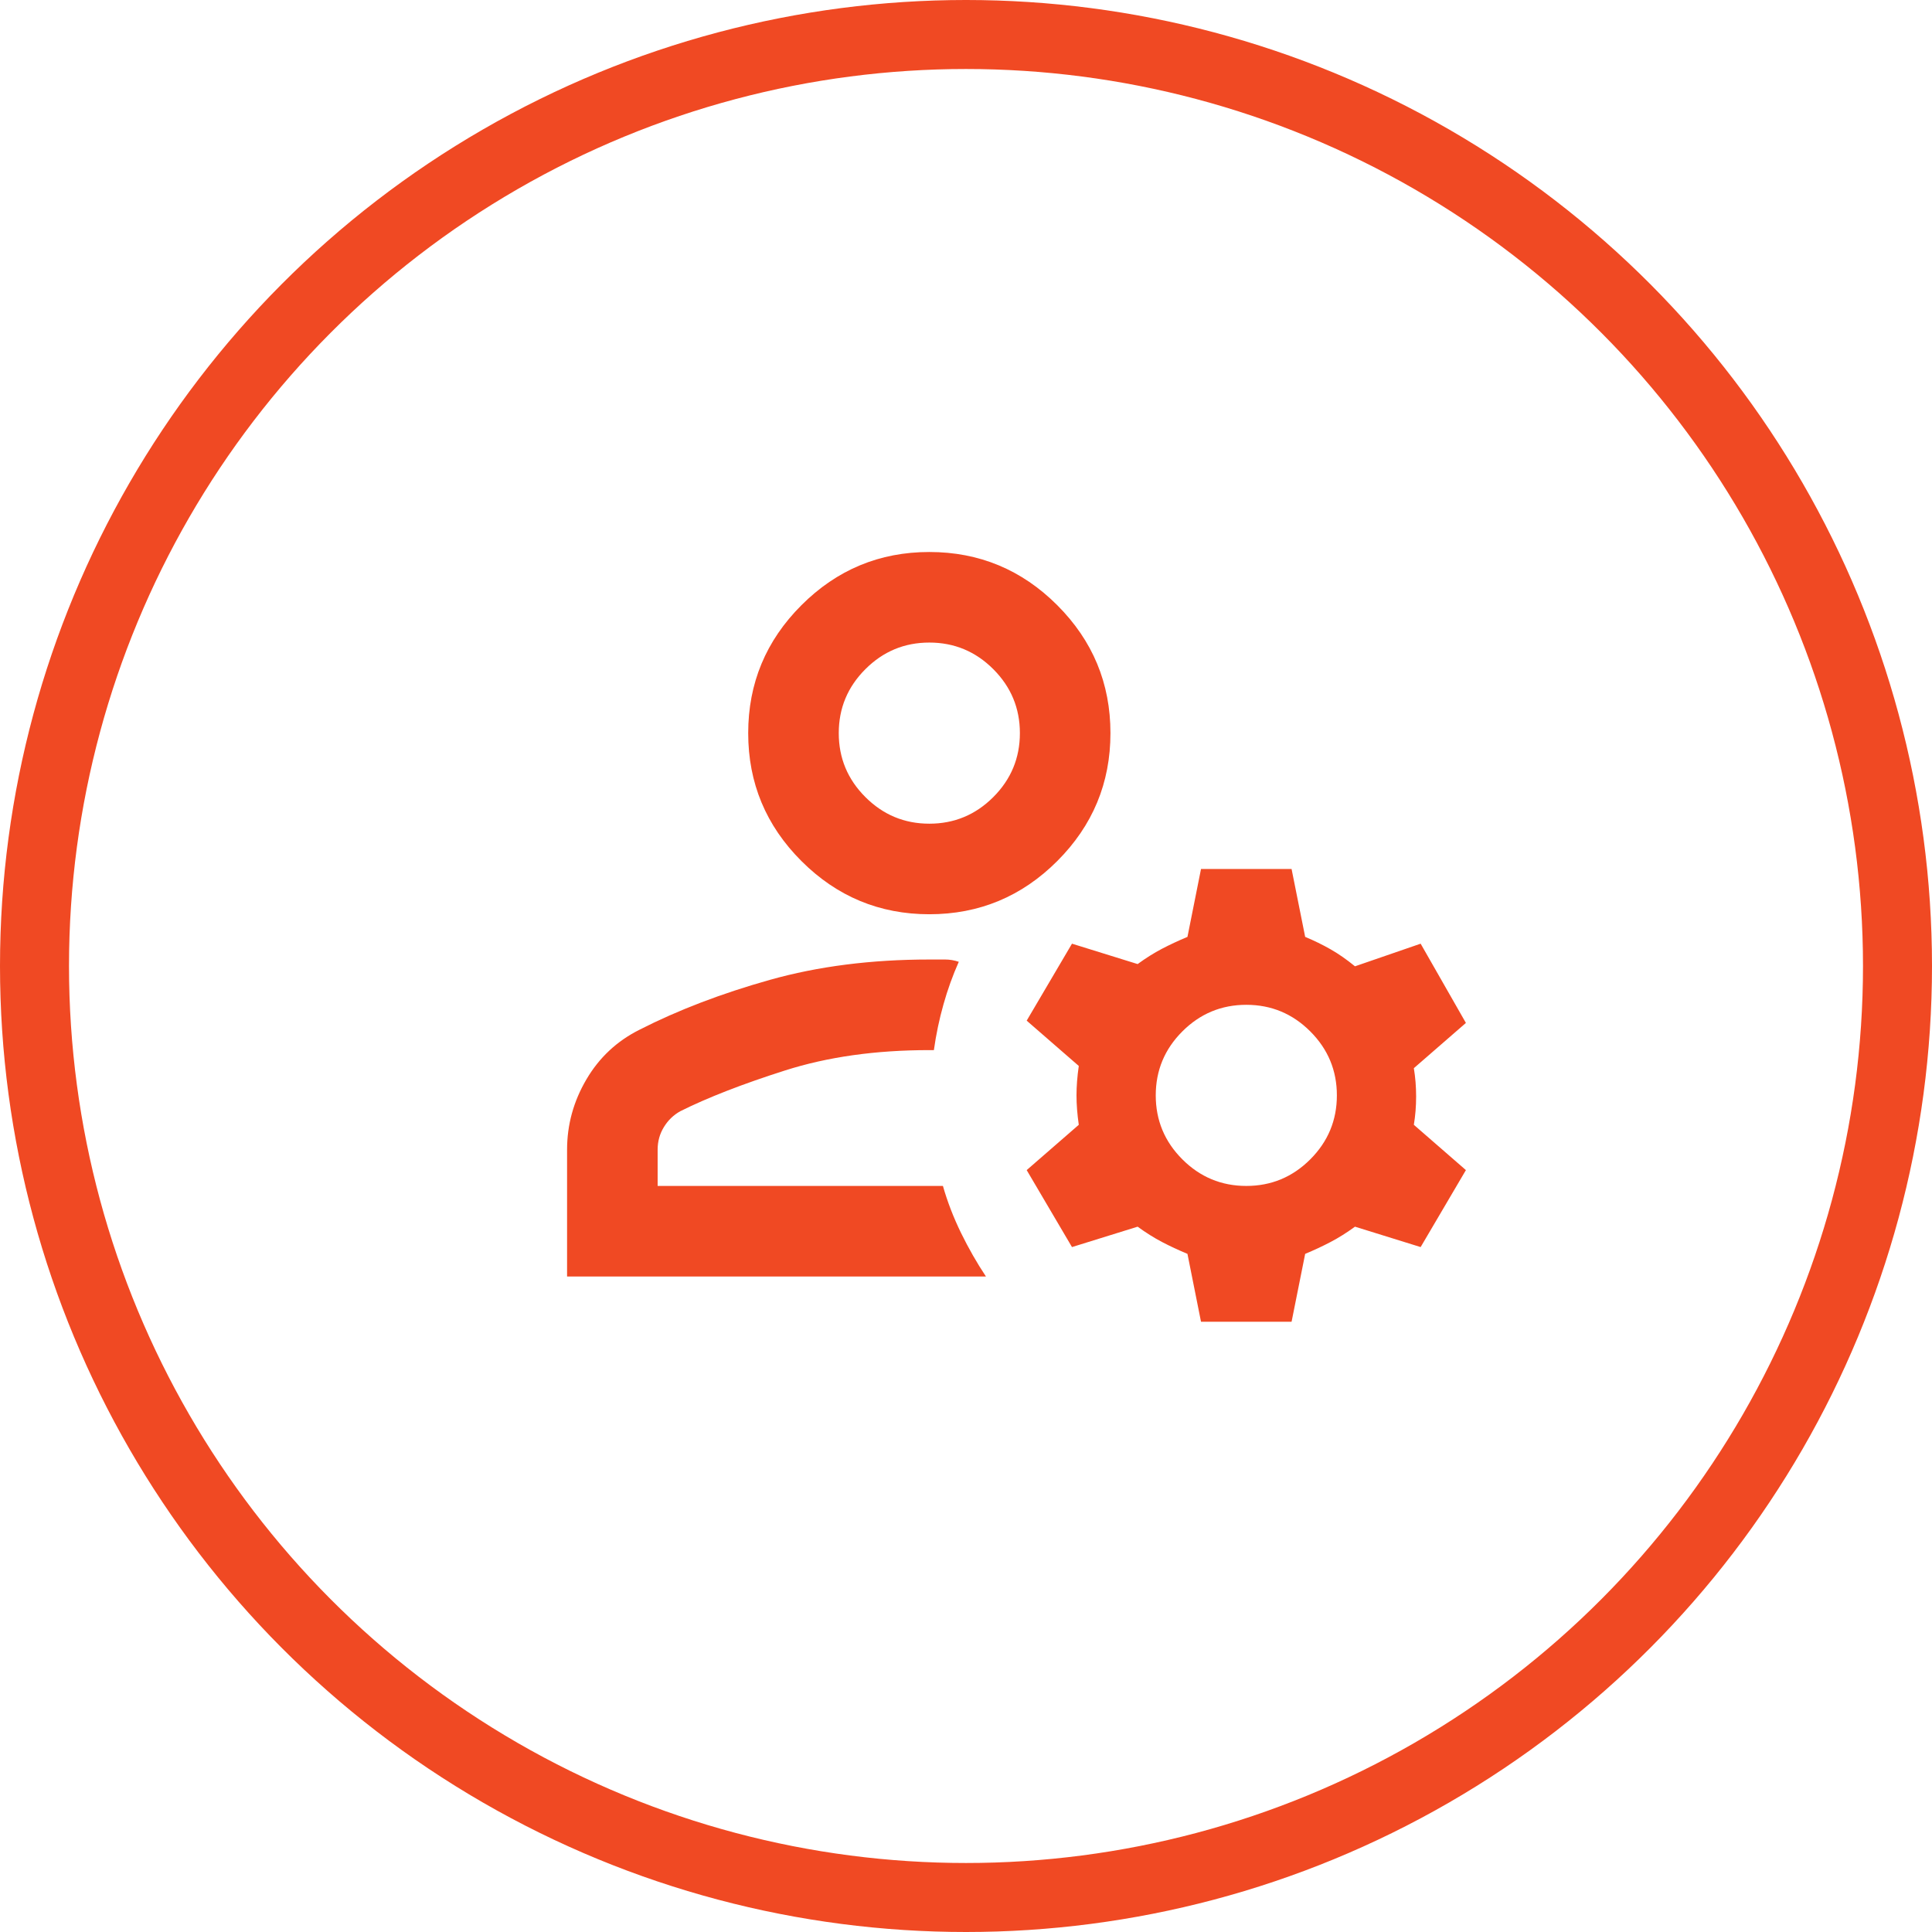 <svg width="56" height="56" viewBox="0 0 56 56" fill="none" xmlns="http://www.w3.org/2000/svg">
<path d="M26.937 26.5C25.494 26.5 24.258 25.986 23.23 24.958C22.201 23.93 21.687 22.694 21.687 21.25C21.687 19.806 22.201 18.57 23.23 17.542C24.258 16.514 25.494 16 26.937 16C28.381 16 29.617 16.514 30.645 17.542C31.673 18.57 32.187 19.806 32.187 21.25C32.187 22.694 31.673 23.93 30.645 24.958C29.617 25.986 28.381 26.5 26.937 26.5ZM16.437 37V33.325C16.437 32.603 16.623 31.925 16.995 31.291C17.367 30.656 17.881 30.175 18.537 29.847C19.653 29.278 20.911 28.797 22.311 28.403C23.711 28.009 25.253 27.812 26.937 27.812H27.397C27.528 27.812 27.659 27.834 27.791 27.878C27.616 28.272 27.468 28.682 27.348 29.109C27.227 29.535 27.134 29.978 27.069 30.438H26.937C25.384 30.438 23.99 30.634 22.754 31.028C21.518 31.422 20.506 31.816 19.719 32.209C19.522 32.319 19.363 32.472 19.243 32.669C19.122 32.866 19.062 33.084 19.062 33.325V34.375H27.331C27.462 34.834 27.637 35.288 27.856 35.737C28.075 36.185 28.316 36.606 28.578 37H16.437ZM34.812 38.312L34.419 36.344C34.156 36.234 33.91 36.12 33.68 35.999C33.451 35.879 33.215 35.731 32.975 35.556L31.072 36.147L29.759 33.916L31.269 32.603C31.225 32.297 31.203 32.013 31.203 31.75C31.203 31.488 31.225 31.203 31.269 30.897L29.759 29.584L31.072 27.353L32.975 27.944C33.215 27.769 33.451 27.621 33.68 27.501C33.91 27.381 34.156 27.266 34.419 27.156L34.812 25.188H37.437L37.831 27.156C38.094 27.266 38.34 27.386 38.569 27.517C38.799 27.648 39.034 27.812 39.275 28.009L41.178 27.353L42.49 29.65L40.981 30.962C41.025 31.225 41.047 31.498 41.047 31.783C41.047 32.067 41.025 32.341 40.981 32.603L42.49 33.916L41.178 36.147L39.275 35.556C39.034 35.731 38.799 35.879 38.569 35.999C38.34 36.12 38.094 36.234 37.831 36.344L37.437 38.312H34.812ZM36.125 34.375C36.847 34.375 37.465 34.118 37.979 33.604C38.493 33.09 38.75 32.472 38.75 31.75C38.75 31.028 38.493 30.41 37.979 29.896C37.465 29.382 36.847 29.125 36.125 29.125C35.403 29.125 34.785 29.382 34.271 29.896C33.757 30.41 33.5 31.028 33.5 31.75C33.5 32.472 33.757 33.09 34.271 33.604C34.785 34.118 35.403 34.375 36.125 34.375ZM26.937 23.875C27.659 23.875 28.277 23.618 28.791 23.104C29.305 22.59 29.562 21.972 29.562 21.25C29.562 20.528 29.305 19.91 28.791 19.396C28.277 18.882 27.659 18.625 26.937 18.625C26.215 18.625 25.598 18.882 25.084 19.396C24.569 19.91 24.312 20.528 24.312 21.25C24.312 21.972 24.569 22.59 25.084 23.104C25.598 23.618 26.215 23.875 26.937 23.875Z" fill="#F04923"/>
<circle cx="28" cy="28" r="27" stroke="#F04923" stroke-width="2"/>
</svg>
